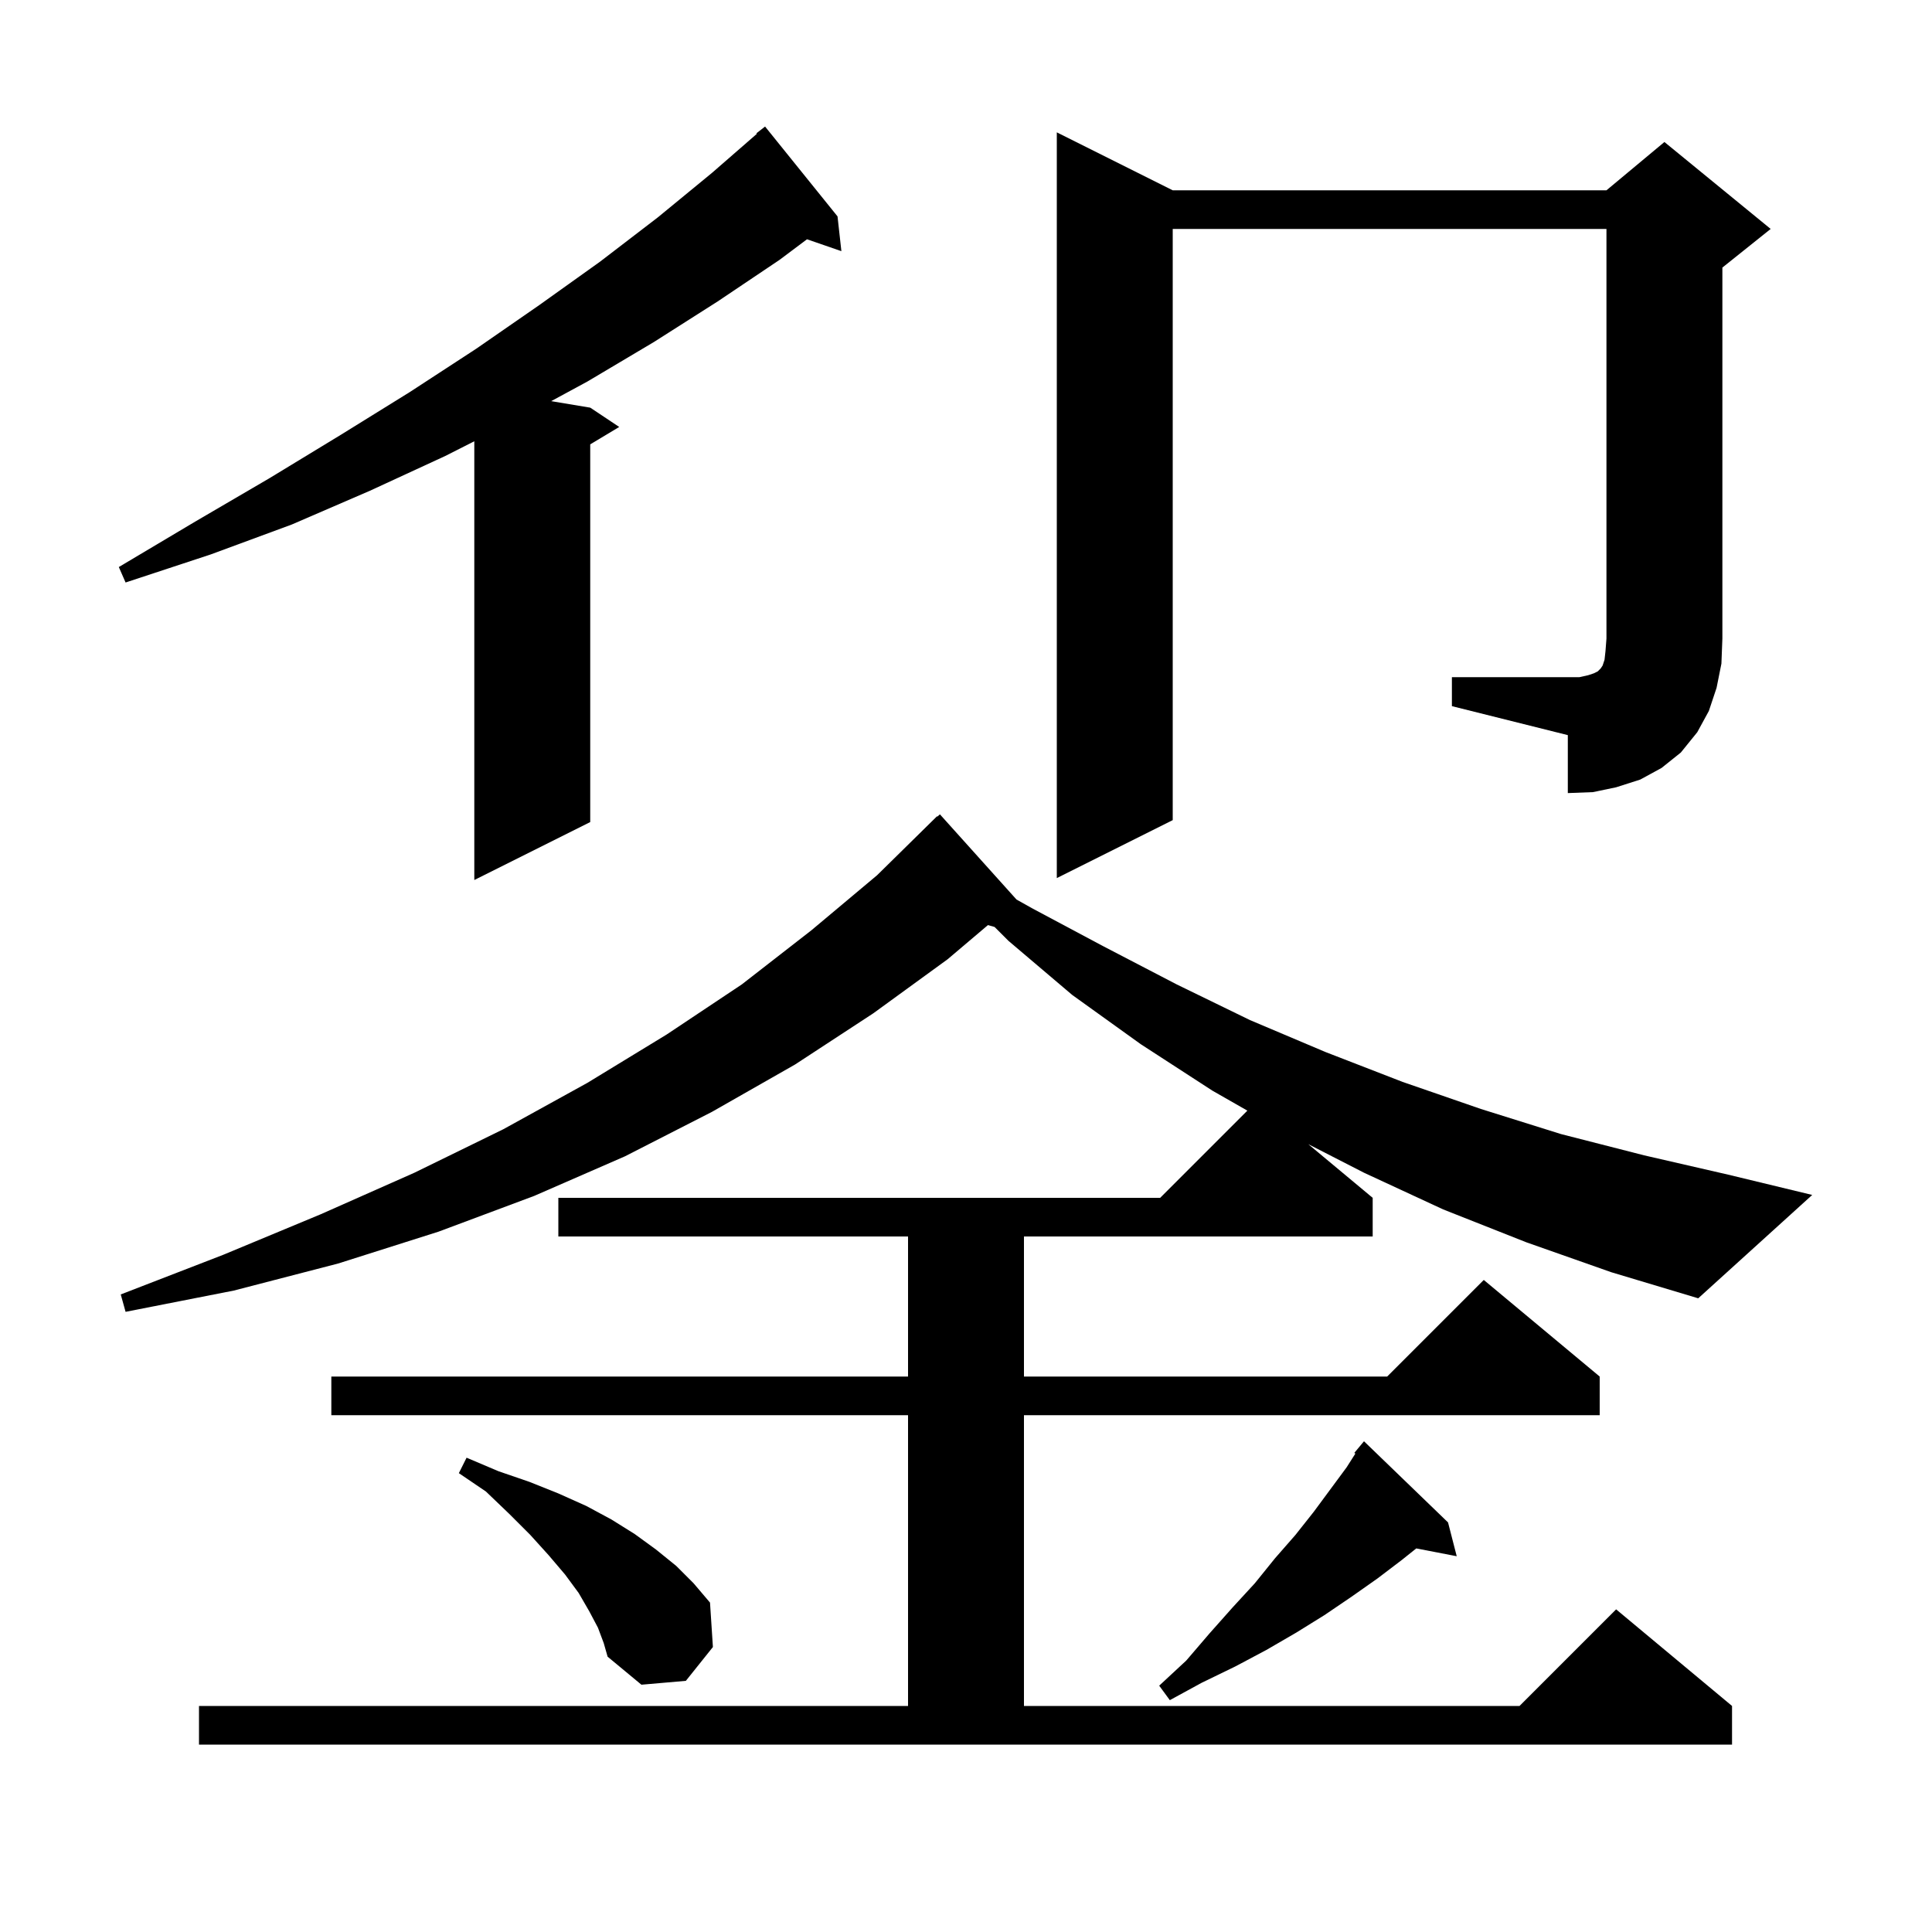 <svg xmlns="http://www.w3.org/2000/svg" xmlns:xlink="http://www.w3.org/1999/xlink" version="1.1" baseProfile="full" viewBox="0 0 200 200" width="200" height="200"><g fill="currentColor"><path d="M 158.0 128.6 L 149.4 125.2 L 141.2 121.4 L 135.434 118.445 L 142.1 124.0 L 142.1 128.0 L 106.0 128.0 L 106.0 142.5 L 143.6 142.5 L 153.6 132.5 L 165.6 142.5 L 165.6 146.5 L 106.0 146.5 L 106.0 176.6 L 157.3 176.6 L 167.3 166.6 L 179.3 176.6 L 179.3 180.6 L 20.6 180.6 L 20.6 176.6 L 94.0 176.6 L 94.0 146.5 L 34.3 146.5 L 34.3 142.5 L 94.0 142.5 L 94.0 128.0 L 57.8 128.0 L 57.8 124.0 L 120.1 124.0 L 129.127 114.973 L 125.5 112.9 L 118.1 108.1 L 111.0 103.0 L 104.4 97.4 L 102.96 95.96 L 102.274 95.764 L 98.1 99.3 L 90.4 104.9 L 82.3 110.2 L 73.7 115.1 L 64.7 119.7 L 55.3 123.8 L 45.4 127.5 L 35.0 130.8 L 24.2 133.6 L 13.0 135.8 L 12.5 134.0 L 23.1 129.9 L 33.2 125.7 L 42.9 121.4 L 52.1 116.9 L 60.8 112.1 L 69.0 107.1 L 76.8 101.9 L 84.0 96.3 L 90.8 90.6 L 97.0 84.5 L 97.036 84.538 L 97.3 84.3 L 105.228 93.119 L 106.8 94.0 L 114.3 98.0 L 121.8 101.9 L 129.4 105.6 L 137.2 108.9 L 145.2 112.0 L 153.3 114.8 L 161.6 117.4 L 170.2 119.6 L 178.9 121.6 L 187.6 123.7 L 175.8 134.4 L 166.8 131.7 Z M 149.9 157.6 L 150.8 161.1 L 146.611 160.292 L 145.1 161.5 L 142.6 163.4 L 139.9 165.3 L 137.1 167.2 L 134.2 169.0 L 131.1 170.8 L 127.9 172.5 L 124.4 174.2 L 121.1 176.0 L 120.0 174.5 L 122.8 171.9 L 125.2 169.1 L 127.6 166.4 L 129.9 163.9 L 132.0 161.3 L 134.1 158.9 L 136.0 156.5 L 139.4 151.9 L 140.305 150.478 L 140.2 150.4 L 141.2 149.2 Z M 61.9 168.5 L 61.0 166.8 L 59.9 164.9 L 58.5 163.0 L 56.8 161.0 L 54.9 158.9 L 52.7 156.7 L 50.3 154.4 L 47.5 152.5 L 48.3 150.9 L 51.6 152.3 L 54.8 153.4 L 57.8 154.6 L 60.7 155.9 L 63.3 157.3 L 65.7 158.8 L 67.9 160.4 L 70.0 162.1 L 71.8 163.9 L 73.5 165.9 L 73.8 170.5 L 71.0 174.0 L 66.4 174.4 L 62.9 171.5 L 62.5 170.1 Z M 86.7 22.4 L 87.1 26.0 L 83.54 24.77 L 80.7 26.9 L 74.3 31.2 L 67.7 35.4 L 60.8 39.5 L 57.059 41.526 L 61.1 42.2 L 64.1 44.2 L 61.1 46.0 L 61.1 85.1 L 49.1 91.1 L 49.1 45.68 L 46.1 47.2 L 38.3 50.8 L 30.2 54.3 L 21.8 57.4 L 13.0 60.3 L 12.3 58.7 L 20.2 54.0 L 27.9 49.5 L 35.3 45.0 L 42.4 40.6 L 49.3 36.1 L 55.8 31.6 L 62.1 27.1 L 68.1 22.5 L 73.7 17.9 L 78.351 13.852 L 78.3 13.8 L 79.2 13.1 Z M 150.3 70.1 L 163.5 70.1 L 164.4 69.9 L 165.0 69.7 L 165.4 69.5 L 165.7 69.2 L 165.9 68.9 L 166.1 68.3 L 166.2 67.4 L 166.3 66.1 L 166.3 23.7 L 121.4 23.7 L 121.4 84.9 L 109.4 90.9 L 109.4 13.7 L 121.4 19.7 L 166.3 19.7 L 172.3 14.7 L 183.3 23.7 L 178.3 27.7 L 178.3 66.1 L 178.2 68.7 L 177.7 71.2 L 176.9 73.6 L 175.7 75.8 L 174.0 77.9 L 172.0 79.5 L 169.8 80.7 L 167.3 81.5 L 164.9 82.0 L 162.3 82.1 L 162.3 76.1 L 150.3 73.1 Z "/></g></svg>